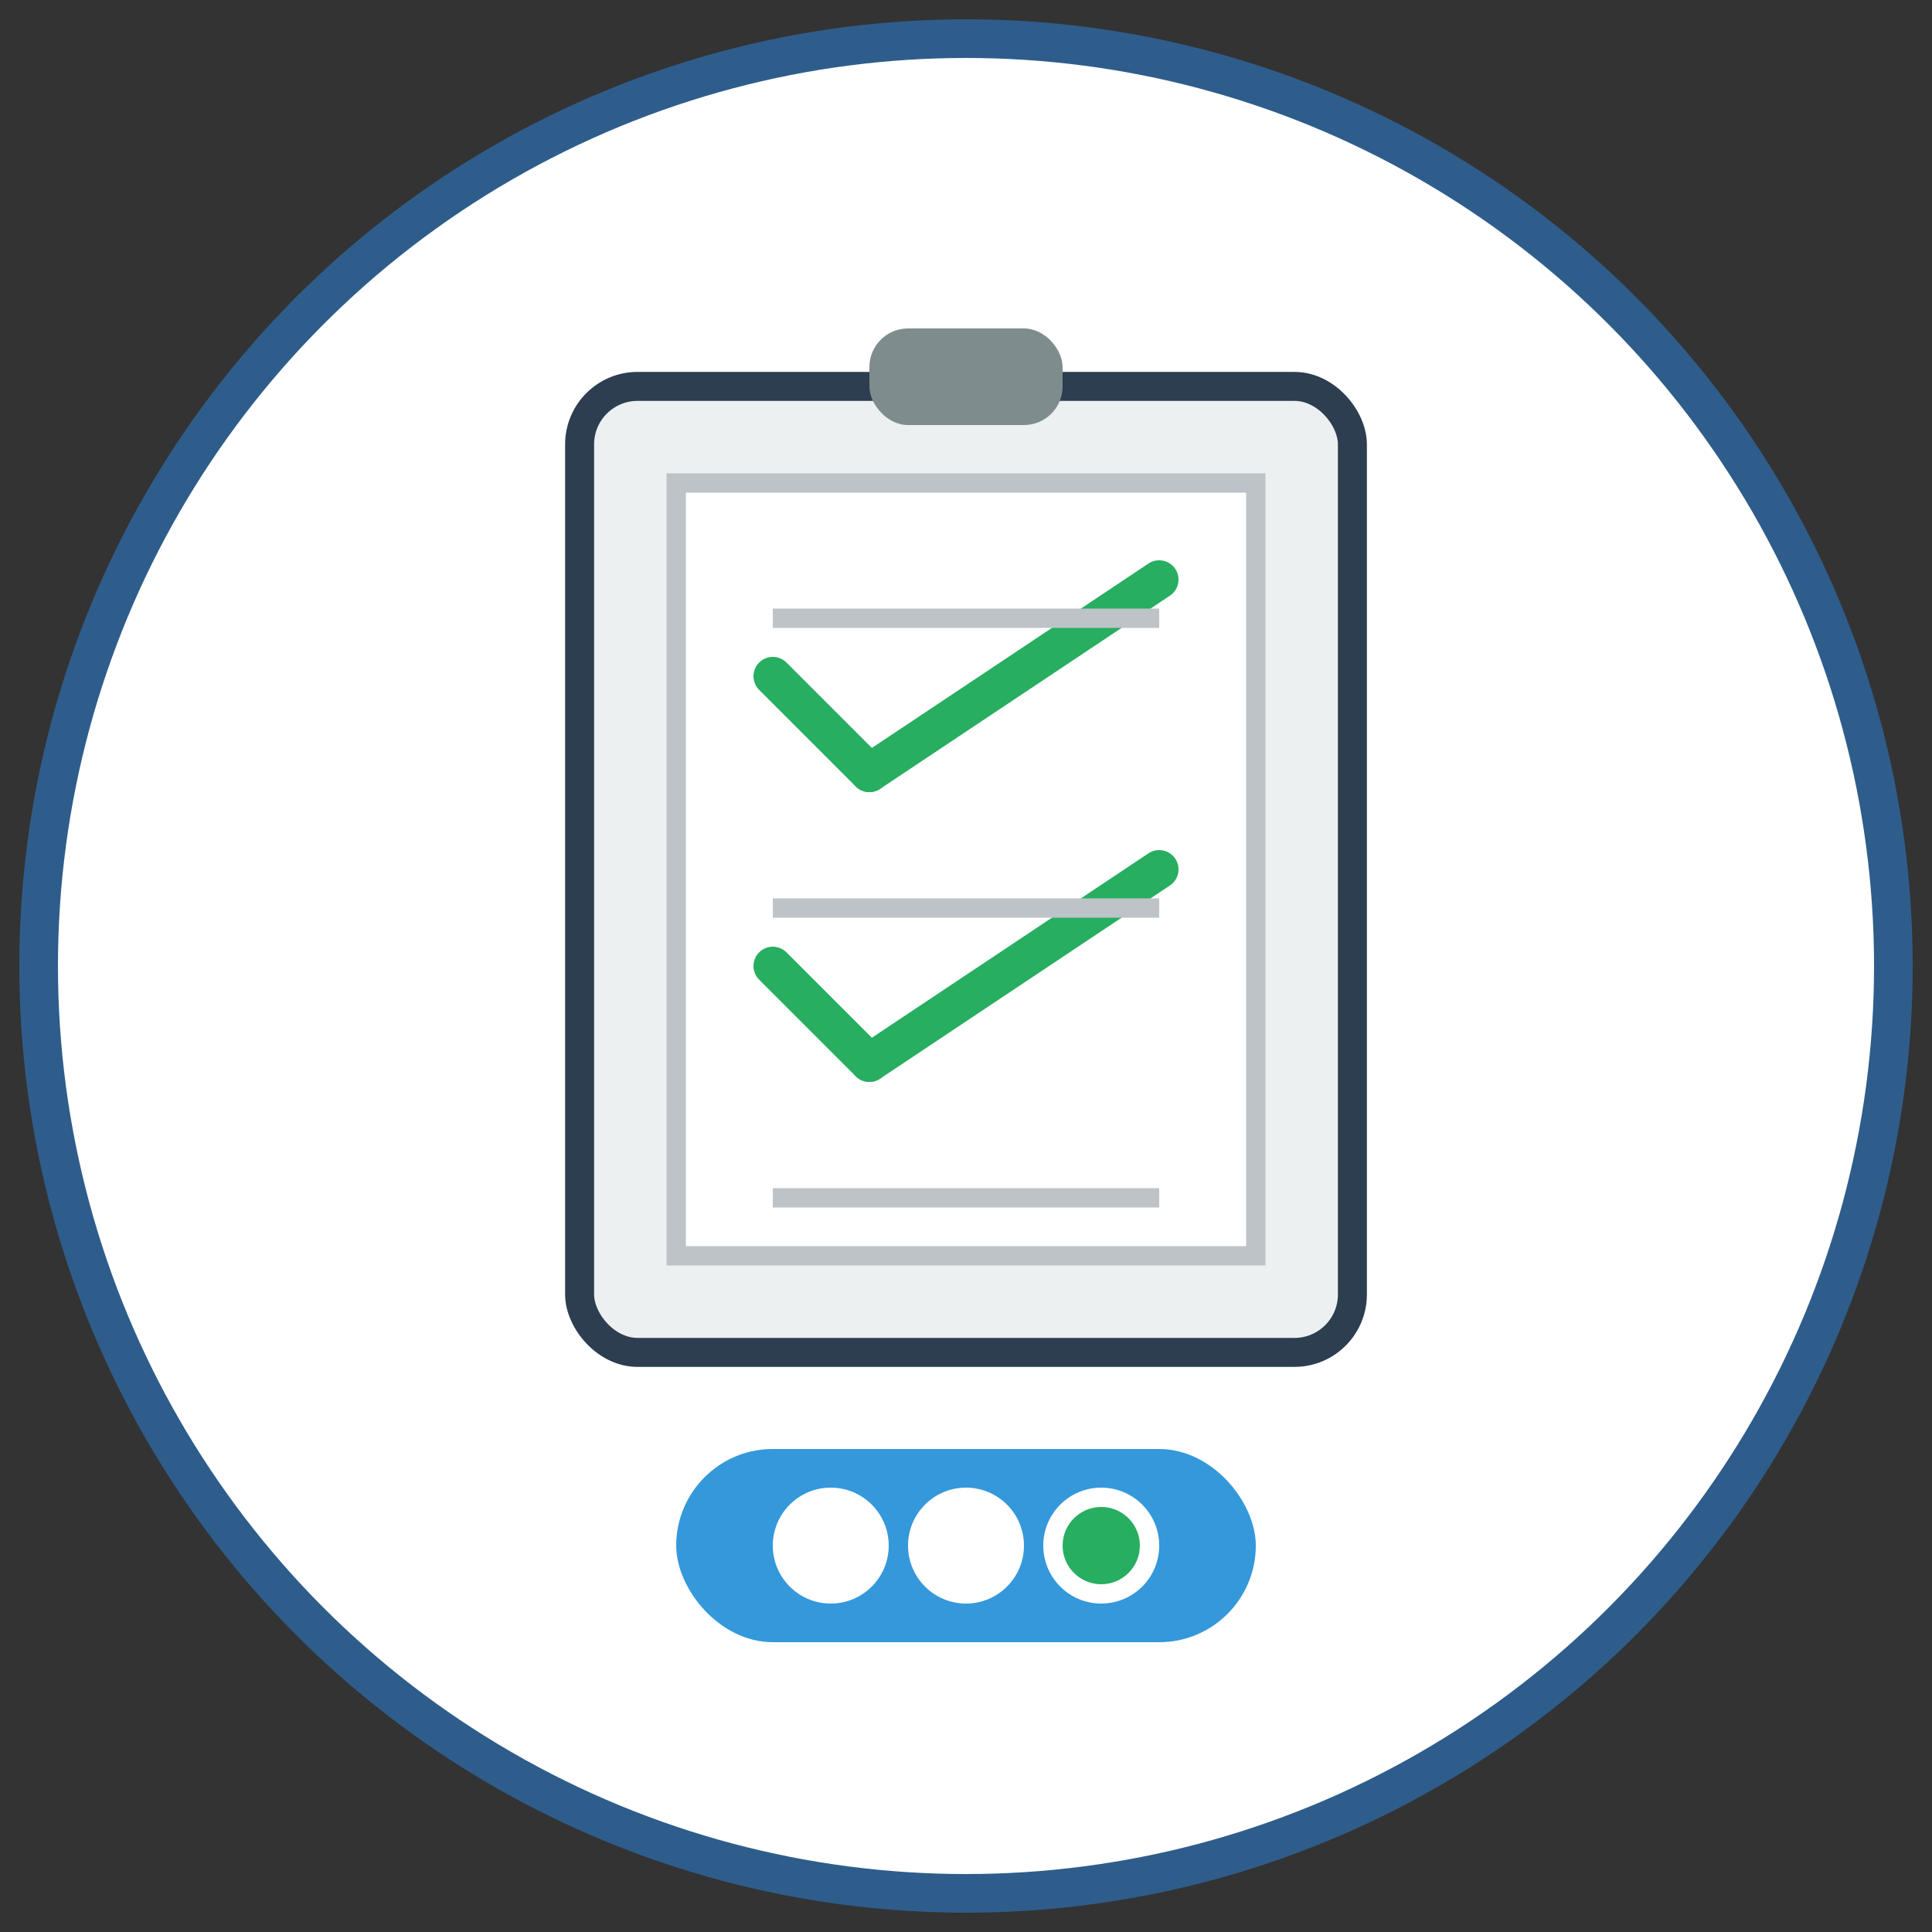 <svg xmlns="http://www.w3.org/2000/svg" viewBox="0 0 100 100">
  <rect x="0" y="0" width="100" height="100" fill="#333333" stroke="none"/>
  <circle cx="50" cy="50" r="48" fill="#ffffff" stroke="#2e5d8c" stroke-width="2" />
  
  <!-- Satisfaction/Quality Control icon -->
  <g transform="translate(50, 50)">
    <!-- Clipboard -->
    <rect x="-20" y="-30" width="40" height="50" rx="3" ry="3" fill="#ecf0f1" stroke="#2c3e50" stroke-width="1.5" />
    <rect x="-15" y="-25" width="30" height="40" fill="#ffffff" stroke="#bdc3c7" stroke-width="1" />
    
    <!-- Clip -->
    <rect x="-5" y="-33" width="10" height="5" rx="2" ry="2" fill="#7f8c8d" />
    
    <!-- Checkmarks on list -->
    <line x1="-10" y1="-15" x2="-5" y2="-10" stroke="#27ae60" stroke-width="2" stroke-linecap="round" />
    <line x1="-5" y1="-10" x2="10" y2="-20" stroke="#27ae60" stroke-width="2" stroke-linecap="round" />
    
    <line x1="-10" y1="0" x2="-5" y2="5" stroke="#27ae60" stroke-width="2" stroke-linecap="round" />
    <line x1="-5" y1="5" x2="10" y2="-5" stroke="#27ae60" stroke-width="2" stroke-linecap="round" />
    
    <!-- List lines -->
    <line x1="-10" y1="-18" x2="10" y2="-18" stroke="#bdc3c7" stroke-width="1" />
    <line x1="-10" y1="-3" x2="10" y2="-3" stroke="#bdc3c7" stroke-width="1" />
    <line x1="-10" y1="12" x2="10" y2="12" stroke="#bdc3c7" stroke-width="1" />
    
    <!-- Sound meter -->
    <g transform="translate(0, 30)">
      <rect x="-15" y="-5" width="30" height="10" rx="5" ry="5" fill="#3498db" />
      <circle cx="-7" cy="0" r="3" fill="#ffffff" />
      <circle cx="0" cy="0" r="3" fill="#ffffff" />
      <circle cx="7" cy="0" r="3" fill="#ffffff" />
      <circle cx="7" cy="0" r="2" fill="#27ae60" />
    </g>
  </g>
</svg>
